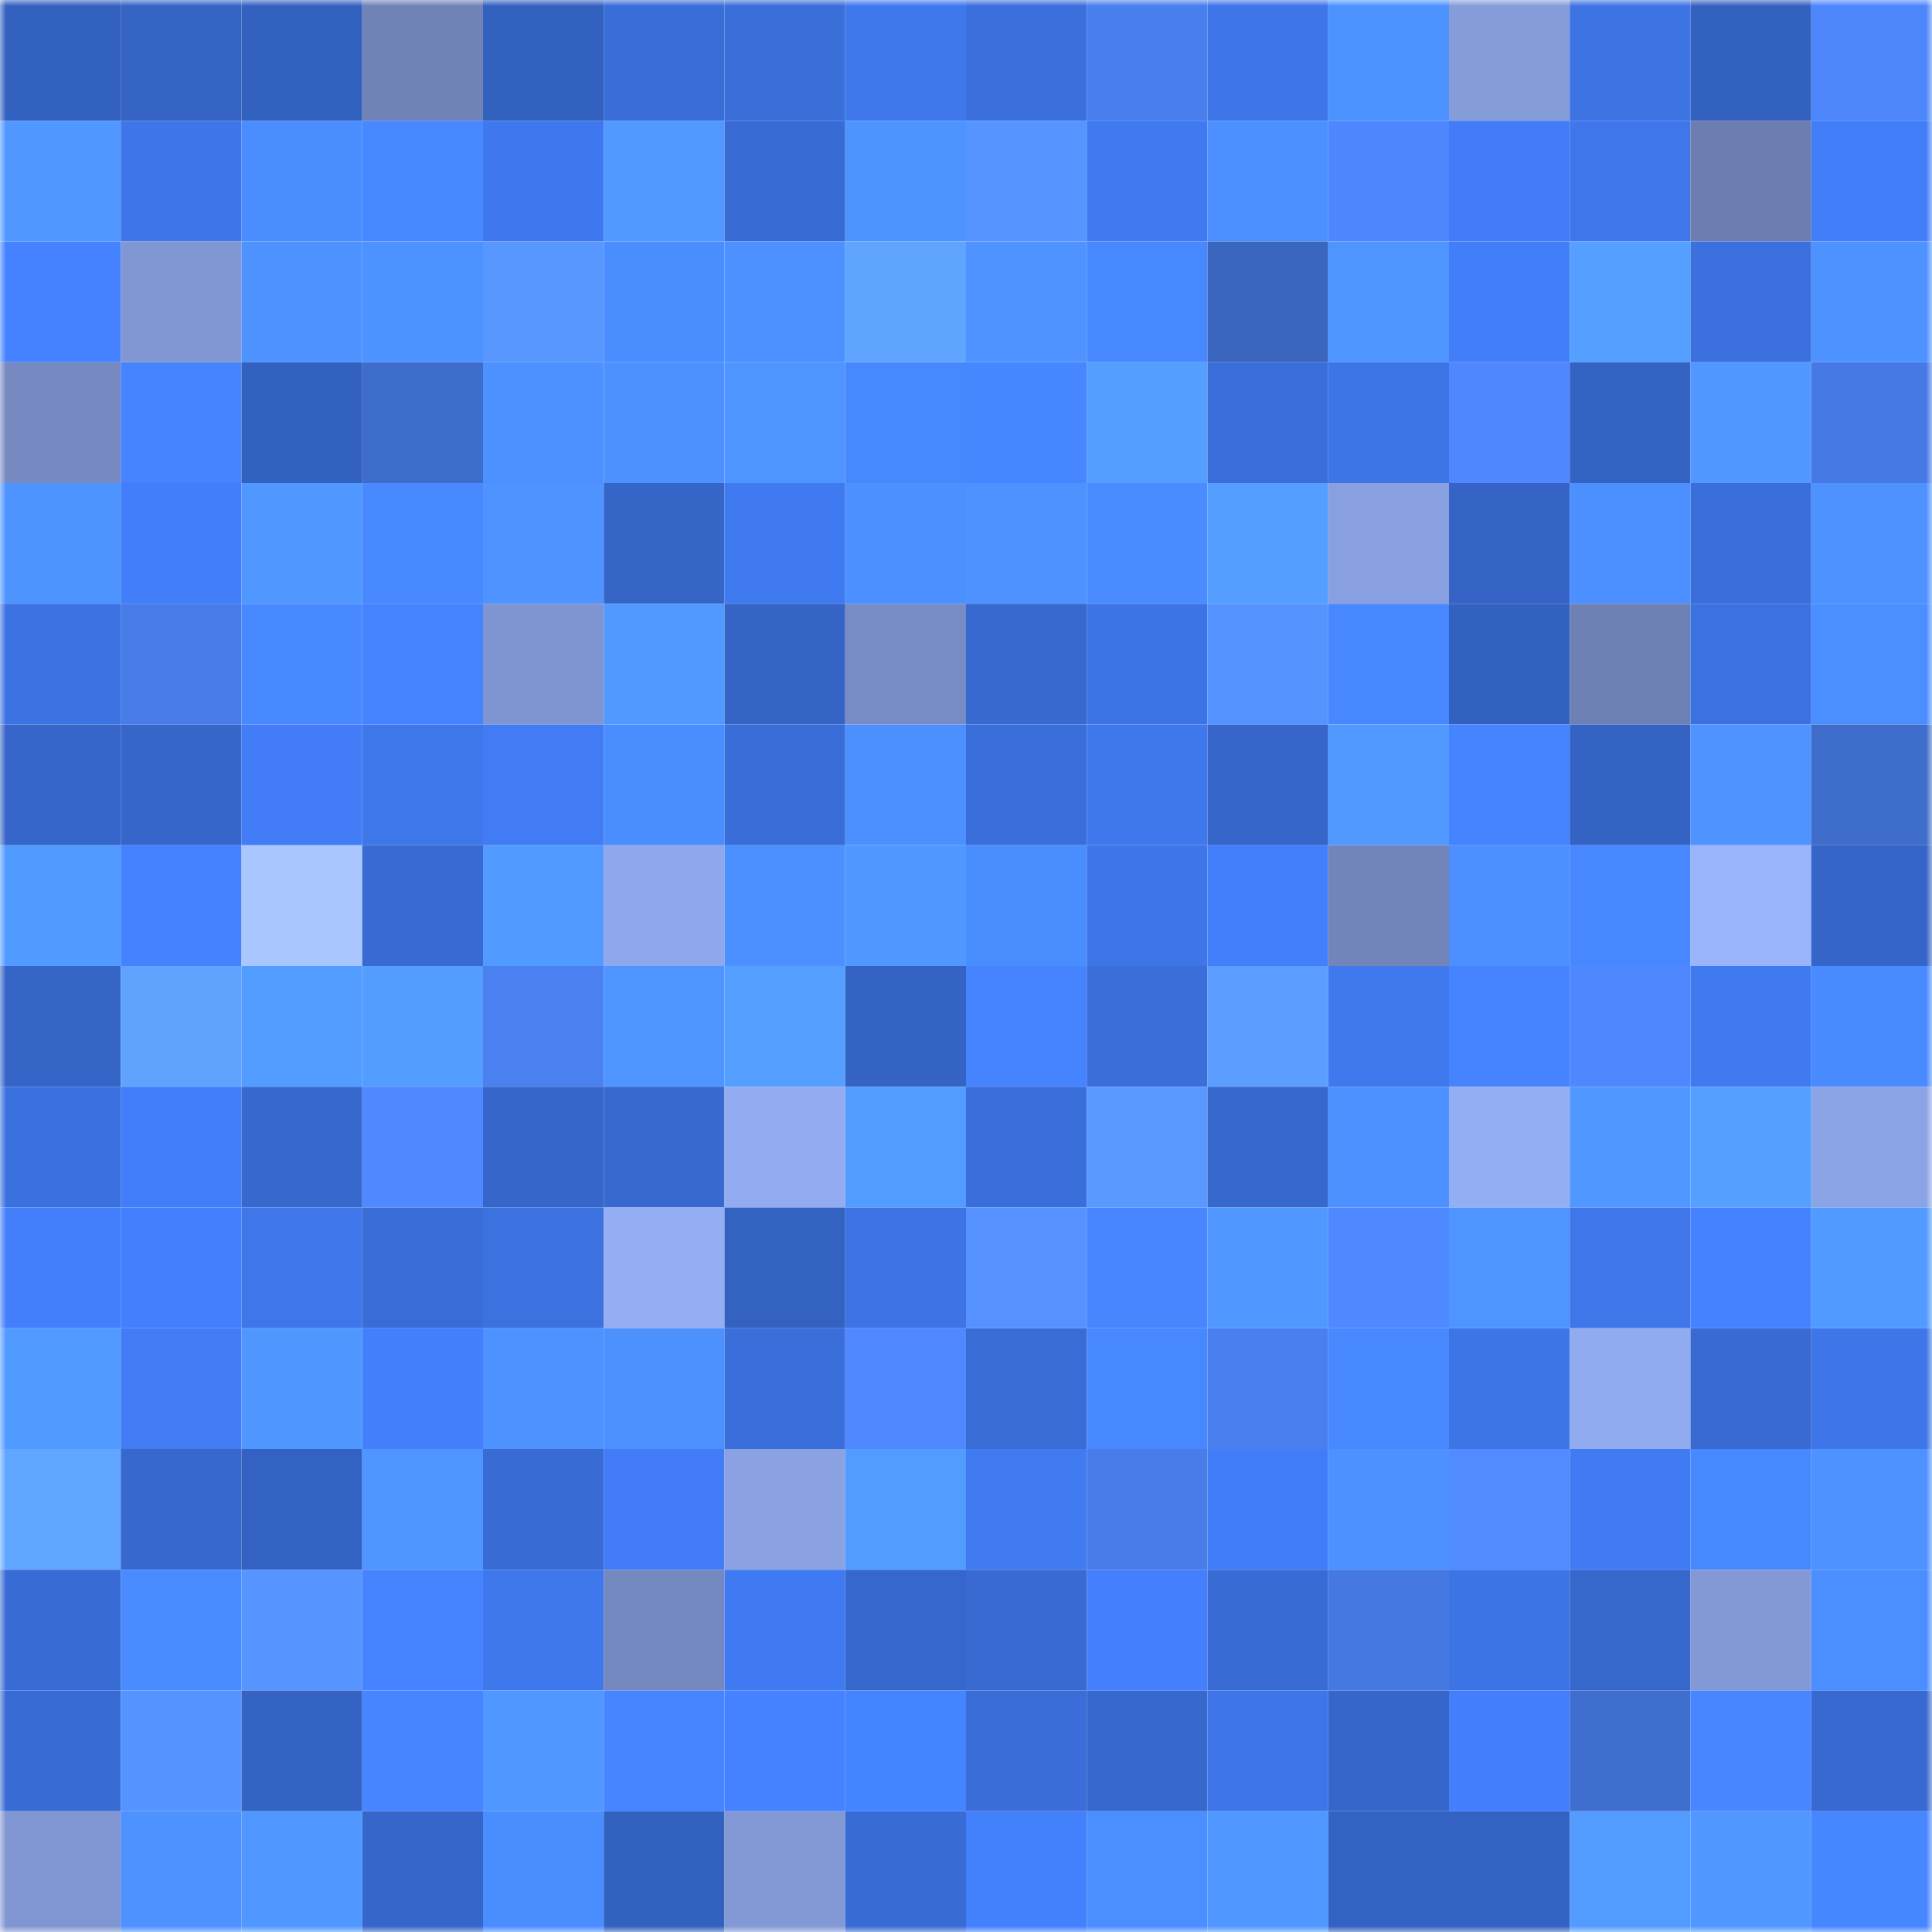 <svg viewBox="0 0 160 160" fill="none" role="img" xmlns="http://www.w3.org/2000/svg" width="240" height="240" name="basenames%2Ctekr0x.base.eth"><mask id="1186941045" mask-type="alpha" maskUnits="userSpaceOnUse" x="0" y="0" width="160" height="160"><rect width="160" height="160" fill="#FFFFFF"></rect></mask><g mask="url(#1186941045)"><rect x="0" y="0" width="10" height="10" fill="#3361bf"></rect><rect x="10" y="0" width="10" height="10" fill="#3564c5"></rect><rect x="20" y="0" width="10" height="10" fill="#3361bf"></rect><rect x="30" y="0" width="10" height="10" fill="#6f83b7"></rect><rect x="40" y="0" width="10" height="10" fill="#3361bf"></rect><rect x="50" y="0" width="10" height="10" fill="#396dd7"></rect><rect x="60" y="0" width="10" height="10" fill="#3a6ed9"></rect><rect x="70" y="0" width="10" height="10" fill="#3f78ec"></rect><rect x="80" y="0" width="10" height="10" fill="#3b6fdc"></rect><rect x="90" y="0" width="10" height="10" fill="#497eed"></rect><rect x="100" y="0" width="10" height="10" fill="#3e76e9"></rect><rect x="110" y="0" width="10" height="10" fill="#4d93ff"></rect><rect x="120" y="0" width="10" height="10" fill="#859cdb"></rect><rect x="130" y="0" width="10" height="10" fill="#3d73e3"></rect><rect x="140" y="0" width="10" height="10" fill="#3361bf"></rect><rect x="150" y="0" width="10" height="10" fill="#4d86fb"></rect><rect x="0" y="10" width="10" height="10" fill="#5097ff"></rect><rect x="10" y="10" width="10" height="10" fill="#3e76e9"></rect><rect x="20" y="10" width="10" height="10" fill="#4a8dff"></rect><rect x="30" y="10" width="10" height="10" fill="#4787ff"></rect><rect x="40" y="10" width="10" height="10" fill="#3f78ee"></rect><rect x="50" y="10" width="10" height="10" fill="#5199ff"></rect><rect x="60" y="10" width="10" height="10" fill="#386bd4"></rect><rect x="70" y="10" width="10" height="10" fill="#4e94ff"></rect><rect x="80" y="10" width="10" height="10" fill="#5695ff"></rect><rect x="90" y="10" width="10" height="10" fill="#407af1"></rect><rect x="100" y="10" width="10" height="10" fill="#4c90ff"></rect><rect x="110" y="10" width="10" height="10" fill="#4e87fd"></rect><rect x="120" y="10" width="10" height="10" fill="#427df7"></rect><rect x="130" y="10" width="10" height="10" fill="#3f77eb"></rect><rect x="140" y="10" width="10" height="10" fill="#6c7eb1"></rect><rect x="150" y="10" width="10" height="10" fill="#427ef8"></rect><rect x="0" y="20" width="10" height="10" fill="#4582ff"></rect><rect x="10" y="20" width="10" height="10" fill="#8197d3"></rect><rect x="20" y="20" width="10" height="10" fill="#4d92ff"></rect><rect x="30" y="20" width="10" height="10" fill="#4d93ff"></rect><rect x="40" y="20" width="10" height="10" fill="#5897ff"></rect><rect x="50" y="20" width="10" height="10" fill="#4a8dff"></rect><rect x="60" y="20" width="10" height="10" fill="#4c91ff"></rect><rect x="70" y="20" width="10" height="10" fill="#5fa5ff"></rect><rect x="80" y="20" width="10" height="10" fill="#4e93ff"></rect><rect x="90" y="20" width="10" height="10" fill="#4888ff"></rect><rect x="100" y="20" width="10" height="10" fill="#3b66c0"></rect><rect x="110" y="20" width="10" height="10" fill="#4e95ff"></rect><rect x="120" y="20" width="10" height="10" fill="#427ef8"></rect><rect x="130" y="20" width="10" height="10" fill="#549fff"></rect><rect x="140" y="20" width="10" height="10" fill="#3b70de"></rect><rect x="150" y="20" width="10" height="10" fill="#4d92ff"></rect><rect x="0" y="30" width="10" height="10" fill="#768ac1"></rect><rect x="10" y="30" width="10" height="10" fill="#4684ff"></rect><rect x="20" y="30" width="10" height="10" fill="#3361c0"></rect><rect x="30" y="30" width="10" height="10" fill="#3e6cca"></rect><rect x="40" y="30" width="10" height="10" fill="#4c91ff"></rect><rect x="50" y="30" width="10" height="10" fill="#4d91ff"></rect><rect x="60" y="30" width="10" height="10" fill="#4f95ff"></rect><rect x="70" y="30" width="10" height="10" fill="#4888ff"></rect><rect x="80" y="30" width="10" height="10" fill="#4686ff"></rect><rect x="90" y="30" width="10" height="10" fill="#549eff"></rect><rect x="100" y="30" width="10" height="10" fill="#3a6eda"></rect><rect x="110" y="30" width="10" height="10" fill="#3d74e6"></rect><rect x="120" y="30" width="10" height="10" fill="#4e87fe"></rect><rect x="130" y="30" width="10" height="10" fill="#3463c3"></rect><rect x="140" y="30" width="10" height="10" fill="#5098ff"></rect><rect x="150" y="30" width="10" height="10" fill="#4679e4"></rect><rect x="0" y="40" width="10" height="10" fill="#4e94ff"></rect><rect x="10" y="40" width="10" height="10" fill="#427ef9"></rect><rect x="20" y="40" width="10" height="10" fill="#5098ff"></rect><rect x="30" y="40" width="10" height="10" fill="#4889ff"></rect><rect x="40" y="40" width="10" height="10" fill="#4e93ff"></rect><rect x="50" y="40" width="10" height="10" fill="#3565c7"></rect><rect x="60" y="40" width="10" height="10" fill="#407af1"></rect><rect x="70" y="40" width="10" height="10" fill="#4c90ff"></rect><rect x="80" y="40" width="10" height="10" fill="#4d92ff"></rect><rect x="90" y="40" width="10" height="10" fill="#4a8cff"></rect><rect x="100" y="40" width="10" height="10" fill="#539eff"></rect><rect x="110" y="40" width="10" height="10" fill="#88a0df"></rect><rect x="120" y="40" width="10" height="10" fill="#3564c6"></rect><rect x="130" y="40" width="10" height="10" fill="#4c8fff"></rect><rect x="140" y="40" width="10" height="10" fill="#3a6fdb"></rect><rect x="150" y="40" width="10" height="10" fill="#4d92ff"></rect><rect x="0" y="50" width="10" height="10" fill="#3c72e1"></rect><rect x="10" y="50" width="10" height="10" fill="#487ce9"></rect><rect x="20" y="50" width="10" height="10" fill="#4889ff"></rect><rect x="30" y="50" width="10" height="10" fill="#4583ff"></rect><rect x="40" y="50" width="10" height="10" fill="#7f95d1"></rect><rect x="50" y="50" width="10" height="10" fill="#5199ff"></rect><rect x="60" y="50" width="10" height="10" fill="#3564c6"></rect><rect x="70" y="50" width="10" height="10" fill="#778cc4"></rect><rect x="80" y="50" width="10" height="10" fill="#3769cf"></rect><rect x="90" y="50" width="10" height="10" fill="#3d74e5"></rect><rect x="100" y="50" width="10" height="10" fill="#5593ff"></rect><rect x="110" y="50" width="10" height="10" fill="#4787ff"></rect><rect x="120" y="50" width="10" height="10" fill="#3361c0"></rect><rect x="130" y="50" width="10" height="10" fill="#6d81b4"></rect><rect x="140" y="50" width="10" height="10" fill="#3c71e0"></rect><rect x="150" y="50" width="10" height="10" fill="#4b8eff"></rect><rect x="0" y="60" width="10" height="10" fill="#3666c9"></rect><rect x="10" y="60" width="10" height="10" fill="#3666c9"></rect><rect x="20" y="60" width="10" height="10" fill="#427df7"></rect><rect x="30" y="60" width="10" height="10" fill="#3e77ea"></rect><rect x="40" y="60" width="10" height="10" fill="#417cf4"></rect><rect x="50" y="60" width="10" height="10" fill="#4a8dff"></rect><rect x="60" y="60" width="10" height="10" fill="#396dd7"></rect><rect x="70" y="60" width="10" height="10" fill="#4c90ff"></rect><rect x="80" y="60" width="10" height="10" fill="#3a6fdb"></rect><rect x="90" y="60" width="10" height="10" fill="#3f78ed"></rect><rect x="100" y="60" width="10" height="10" fill="#3666c9"></rect><rect x="110" y="60" width="10" height="10" fill="#5199ff"></rect><rect x="120" y="60" width="10" height="10" fill="#4583ff"></rect><rect x="130" y="60" width="10" height="10" fill="#3463c3"></rect><rect x="140" y="60" width="10" height="10" fill="#4e93ff"></rect><rect x="150" y="60" width="10" height="10" fill="#3f6dcc"></rect><rect x="0" y="70" width="10" height="10" fill="#519aff"></rect><rect x="10" y="70" width="10" height="10" fill="#4582ff"></rect><rect x="20" y="70" width="10" height="10" fill="#a9c6ff"></rect><rect x="30" y="70" width="10" height="10" fill="#386ad2"></rect><rect x="40" y="70" width="10" height="10" fill="#519aff"></rect><rect x="50" y="70" width="10" height="10" fill="#8fa8eb"></rect><rect x="60" y="70" width="10" height="10" fill="#4c90ff"></rect><rect x="70" y="70" width="10" height="10" fill="#5098ff"></rect><rect x="80" y="70" width="10" height="10" fill="#4a8dff"></rect><rect x="90" y="70" width="10" height="10" fill="#3e76e9"></rect><rect x="100" y="70" width="10" height="10" fill="#437ffb"></rect><rect x="110" y="70" width="10" height="10" fill="#7185ba"></rect><rect x="120" y="70" width="10" height="10" fill="#4c90ff"></rect><rect x="130" y="70" width="10" height="10" fill="#4787ff"></rect><rect x="140" y="70" width="10" height="10" fill="#9ab4fc"></rect><rect x="150" y="70" width="10" height="10" fill="#3565c8"></rect><rect x="0" y="80" width="10" height="10" fill="#3565c7"></rect><rect x="10" y="80" width="10" height="10" fill="#5fa3ff"></rect><rect x="20" y="80" width="10" height="10" fill="#529cff"></rect><rect x="30" y="80" width="10" height="10" fill="#539dff"></rect><rect x="40" y="80" width="10" height="10" fill="#4a80f0"></rect><rect x="50" y="80" width="10" height="10" fill="#4f95ff"></rect><rect x="60" y="80" width="10" height="10" fill="#549fff"></rect><rect x="70" y="80" width="10" height="10" fill="#3463c4"></rect><rect x="80" y="80" width="10" height="10" fill="#4583ff"></rect><rect x="90" y="80" width="10" height="10" fill="#3a6ed9"></rect><rect x="100" y="80" width="10" height="10" fill="#5c9eff"></rect><rect x="110" y="80" width="10" height="10" fill="#4079ee"></rect><rect x="120" y="80" width="10" height="10" fill="#4684ff"></rect><rect x="130" y="80" width="10" height="10" fill="#4e87fe"></rect><rect x="140" y="80" width="10" height="10" fill="#407af1"></rect><rect x="150" y="80" width="10" height="10" fill="#498aff"></rect><rect x="0" y="90" width="10" height="10" fill="#3b71df"></rect><rect x="10" y="90" width="10" height="10" fill="#427ef9"></rect><rect x="20" y="90" width="10" height="10" fill="#3768ce"></rect><rect x="30" y="90" width="10" height="10" fill="#4f89ff"></rect><rect x="40" y="90" width="10" height="10" fill="#3666ca"></rect><rect x="50" y="90" width="10" height="10" fill="#3769cf"></rect><rect x="60" y="90" width="10" height="10" fill="#93acf1"></rect><rect x="70" y="90" width="10" height="10" fill="#529cff"></rect><rect x="80" y="90" width="10" height="10" fill="#3a6fdb"></rect><rect x="90" y="90" width="10" height="10" fill="#5999ff"></rect><rect x="100" y="90" width="10" height="10" fill="#3768ce"></rect><rect x="110" y="90" width="10" height="10" fill="#4c91ff"></rect><rect x="120" y="90" width="10" height="10" fill="#94aef3"></rect><rect x="130" y="90" width="10" height="10" fill="#5097ff"></rect><rect x="140" y="90" width="10" height="10" fill="#54a0ff"></rect><rect x="150" y="90" width="10" height="10" fill="#8ba4e5"></rect><rect x="0" y="100" width="10" height="10" fill="#437ffb"></rect><rect x="10" y="100" width="10" height="10" fill="#4480fd"></rect><rect x="20" y="100" width="10" height="10" fill="#3f77eb"></rect><rect x="30" y="100" width="10" height="10" fill="#396cd6"></rect><rect x="40" y="100" width="10" height="10" fill="#3c71e0"></rect><rect x="50" y="100" width="10" height="10" fill="#94adf3"></rect><rect x="60" y="100" width="10" height="10" fill="#3462c1"></rect><rect x="70" y="100" width="10" height="10" fill="#3d73e4"></rect><rect x="80" y="100" width="10" height="10" fill="#5592ff"></rect><rect x="90" y="100" width="10" height="10" fill="#4786ff"></rect><rect x="100" y="100" width="10" height="10" fill="#5097ff"></rect><rect x="110" y="100" width="10" height="10" fill="#4f89ff"></rect><rect x="120" y="100" width="10" height="10" fill="#4e95ff"></rect><rect x="130" y="100" width="10" height="10" fill="#3f77eb"></rect><rect x="140" y="100" width="10" height="10" fill="#4582ff"></rect><rect x="150" y="100" width="10" height="10" fill="#519aff"></rect><rect x="0" y="110" width="10" height="10" fill="#519aff"></rect><rect x="10" y="110" width="10" height="10" fill="#417cf5"></rect><rect x="20" y="110" width="10" height="10" fill="#4f96ff"></rect><rect x="30" y="110" width="10" height="10" fill="#437ffa"></rect><rect x="40" y="110" width="10" height="10" fill="#4d92ff"></rect><rect x="50" y="110" width="10" height="10" fill="#4d91ff"></rect><rect x="60" y="110" width="10" height="10" fill="#3a6eda"></rect><rect x="70" y="110" width="10" height="10" fill="#4f88ff"></rect><rect x="80" y="110" width="10" height="10" fill="#396cd5"></rect><rect x="90" y="110" width="10" height="10" fill="#4888ff"></rect><rect x="100" y="110" width="10" height="10" fill="#497fee"></rect><rect x="110" y="110" width="10" height="10" fill="#4889ff"></rect><rect x="120" y="110" width="10" height="10" fill="#3d74e6"></rect><rect x="130" y="110" width="10" height="10" fill="#91abef"></rect><rect x="140" y="110" width="10" height="10" fill="#386ad1"></rect><rect x="150" y="110" width="10" height="10" fill="#3e75e8"></rect><rect x="0" y="120" width="10" height="10" fill="#60a5ff"></rect><rect x="10" y="120" width="10" height="10" fill="#3768cd"></rect><rect x="20" y="120" width="10" height="10" fill="#3462c2"></rect><rect x="30" y="120" width="10" height="10" fill="#4e95ff"></rect><rect x="40" y="120" width="10" height="10" fill="#386bd3"></rect><rect x="50" y="120" width="10" height="10" fill="#427df7"></rect><rect x="60" y="120" width="10" height="10" fill="#8aa2e2"></rect><rect x="70" y="120" width="10" height="10" fill="#529cff"></rect><rect x="80" y="120" width="10" height="10" fill="#417bf2"></rect><rect x="90" y="120" width="10" height="10" fill="#487ce9"></rect><rect x="100" y="120" width="10" height="10" fill="#427df8"></rect><rect x="110" y="120" width="10" height="10" fill="#4c91ff"></rect><rect x="120" y="120" width="10" height="10" fill="#518bff"></rect><rect x="130" y="120" width="10" height="10" fill="#417bf3"></rect><rect x="140" y="120" width="10" height="10" fill="#4888ff"></rect><rect x="150" y="120" width="10" height="10" fill="#4d92ff"></rect><rect x="0" y="130" width="10" height="10" fill="#396bd4"></rect><rect x="10" y="130" width="10" height="10" fill="#4a8cff"></rect><rect x="20" y="130" width="10" height="10" fill="#5694ff"></rect><rect x="30" y="130" width="10" height="10" fill="#4583ff"></rect><rect x="40" y="130" width="10" height="10" fill="#3f78ed"></rect><rect x="50" y="130" width="10" height="10" fill="#7489bf"></rect><rect x="60" y="130" width="10" height="10" fill="#407af2"></rect><rect x="70" y="130" width="10" height="10" fill="#3667cc"></rect><rect x="80" y="130" width="10" height="10" fill="#386ad2"></rect><rect x="90" y="130" width="10" height="10" fill="#4480fd"></rect><rect x="100" y="130" width="10" height="10" fill="#386bd3"></rect><rect x="110" y="130" width="10" height="10" fill="#4678e2"></rect><rect x="120" y="130" width="10" height="10" fill="#3d74e5"></rect><rect x="130" y="130" width="10" height="10" fill="#3667cb"></rect><rect x="140" y="130" width="10" height="10" fill="#8299d6"></rect><rect x="150" y="130" width="10" height="10" fill="#4b8eff"></rect><rect x="0" y="140" width="10" height="10" fill="#386bd3"></rect><rect x="10" y="140" width="10" height="10" fill="#5593ff"></rect><rect x="20" y="140" width="10" height="10" fill="#3463c3"></rect><rect x="30" y="140" width="10" height="10" fill="#4685ff"></rect><rect x="40" y="140" width="10" height="10" fill="#5097ff"></rect><rect x="50" y="140" width="10" height="10" fill="#4685ff"></rect><rect x="60" y="140" width="10" height="10" fill="#4582ff"></rect><rect x="70" y="140" width="10" height="10" fill="#4584ff"></rect><rect x="80" y="140" width="10" height="10" fill="#3a6dd8"></rect><rect x="90" y="140" width="10" height="10" fill="#3768cd"></rect><rect x="100" y="140" width="10" height="10" fill="#3e76ea"></rect><rect x="110" y="140" width="10" height="10" fill="#3666ca"></rect><rect x="120" y="140" width="10" height="10" fill="#437ffc"></rect><rect x="130" y="140" width="10" height="10" fill="#406ecf"></rect><rect x="140" y="140" width="10" height="10" fill="#4786ff"></rect><rect x="150" y="140" width="10" height="10" fill="#3869d0"></rect><rect x="0" y="150" width="10" height="10" fill="#8096d2"></rect><rect x="10" y="150" width="10" height="10" fill="#4d92ff"></rect><rect x="20" y="150" width="10" height="10" fill="#5098ff"></rect><rect x="30" y="150" width="10" height="10" fill="#3666ca"></rect><rect x="40" y="150" width="10" height="10" fill="#4a8dff"></rect><rect x="50" y="150" width="10" height="10" fill="#3361bf"></rect><rect x="60" y="150" width="10" height="10" fill="#8299d6"></rect><rect x="70" y="150" width="10" height="10" fill="#396bd4"></rect><rect x="80" y="150" width="10" height="10" fill="#4380fc"></rect><rect x="90" y="150" width="10" height="10" fill="#4b8eff"></rect><rect x="100" y="150" width="10" height="10" fill="#5098ff"></rect><rect x="110" y="150" width="10" height="10" fill="#3462c2"></rect><rect x="120" y="150" width="10" height="10" fill="#3462c2"></rect><rect x="130" y="150" width="10" height="10" fill="#529bff"></rect><rect x="140" y="150" width="10" height="10" fill="#5098ff"></rect><rect x="150" y="150" width="10" height="10" fill="#4686ff"></rect></g></svg>